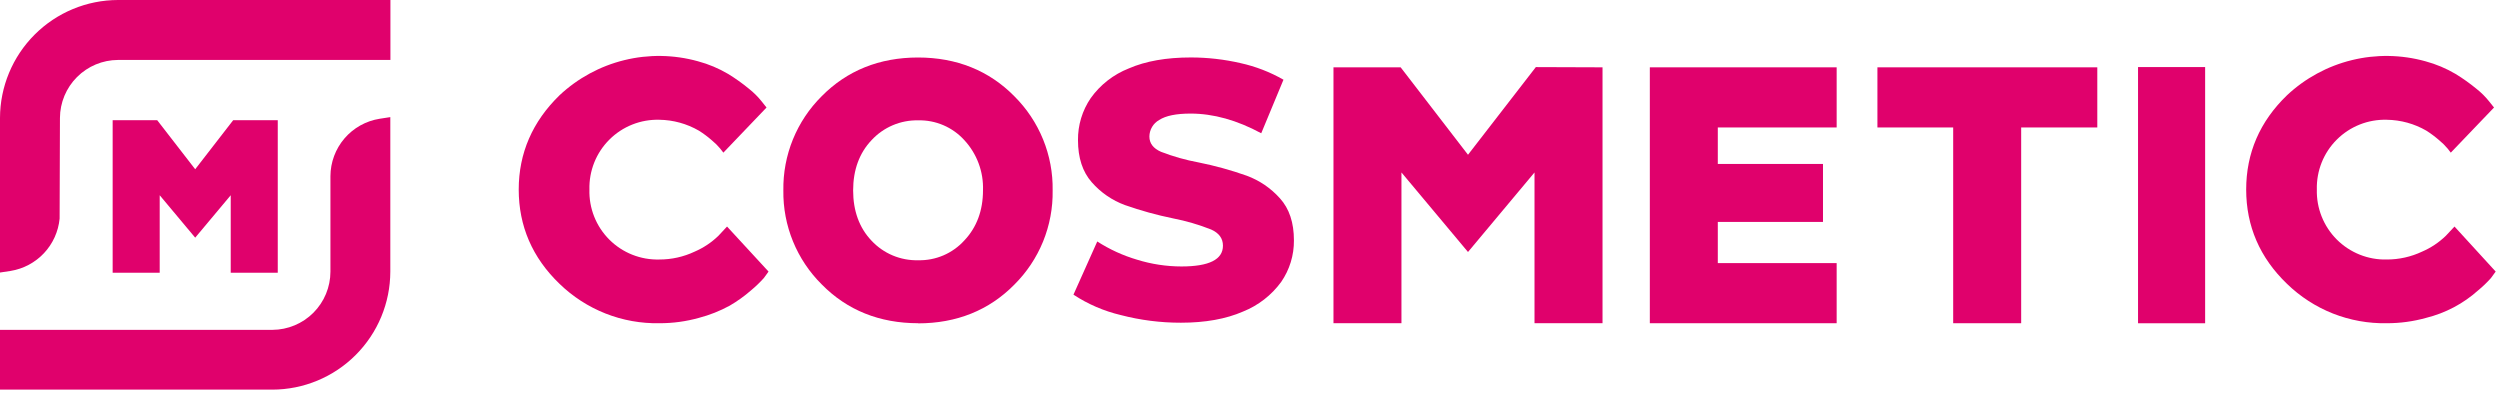 <?xml version="1.0" encoding="UTF-8"?> <svg xmlns="http://www.w3.org/2000/svg" width="190" height="30" viewBox="0 0 190 30" fill="none"> <path d="M181.396 24.565C179.997 24.592 178.606 24.342 177.303 23.828C176.001 23.313 174.814 22.546 173.811 21.57C171.743 19.585 170.71 17.176 170.71 14.405C170.71 11.635 171.743 9.237 173.811 7.241C175.195 5.943 176.89 5.024 178.733 4.571C180.576 4.118 182.504 4.148 184.332 4.657C185.139 4.874 185.913 5.2 186.632 5.624C187.183 5.962 187.709 6.338 188.209 6.748C188.569 7.031 188.895 7.356 189.181 7.714L189.545 8.172L186.26 11.601L186.017 11.289C185.823 11.058 185.608 10.846 185.374 10.655C185.067 10.388 184.741 10.144 184.397 9.927C183.484 9.4 182.451 9.116 181.396 9.102C180.694 9.082 179.995 9.205 179.341 9.464C178.688 9.723 178.094 10.113 177.597 10.61C177.099 11.106 176.708 11.698 176.447 12.351C176.187 13.004 176.062 13.703 176.08 14.405C176.062 15.108 176.187 15.808 176.448 16.461C176.709 17.114 177.1 17.708 177.597 18.205C178.094 18.702 178.688 19.093 179.341 19.354C179.994 19.615 180.693 19.74 181.396 19.722C182.323 19.724 183.239 19.52 184.076 19.125C184.748 18.836 185.361 18.427 185.886 17.918L186.542 17.217L189.672 20.639L189.568 20.781C189.499 20.882 189.408 21.001 189.31 21.135C189.011 21.47 188.687 21.781 188.341 22.066C187.214 23.075 185.857 23.793 184.389 24.157C183.415 24.43 182.408 24.567 181.396 24.565Z" fill="#E0016C"></path> <path d="M50.112 24.565C48.712 24.592 47.321 24.341 46.019 23.827C44.716 23.312 43.529 22.545 42.524 21.57C40.457 19.585 39.423 17.176 39.423 14.405C39.423 11.635 40.472 9.237 42.524 7.241C43.909 5.943 45.604 5.024 47.447 4.571C49.289 4.118 51.218 4.148 53.046 4.657C53.853 4.873 54.627 5.199 55.346 5.624C55.897 5.961 56.424 6.337 56.922 6.748C57.282 7.032 57.607 7.356 57.892 7.714L58.256 8.172L54.976 11.601L54.733 11.289C54.539 11.058 54.324 10.846 54.09 10.655C53.783 10.387 53.455 10.143 53.11 9.927C52.198 9.401 51.166 9.117 50.112 9.102C49.41 9.082 48.711 9.205 48.057 9.464C47.404 9.723 46.81 10.113 46.313 10.61C45.815 11.106 45.424 11.698 45.163 12.351C44.903 13.004 44.778 13.703 44.796 14.405C44.776 15.109 44.899 15.809 45.159 16.464C45.419 17.118 45.81 17.712 46.308 18.21C46.806 18.708 47.4 19.099 48.054 19.358C48.708 19.618 49.409 19.742 50.112 19.722C51.039 19.724 51.955 19.52 52.792 19.125C53.464 18.836 54.077 18.427 54.602 17.918L55.255 17.217L58.408 20.639L58.308 20.781C58.235 20.882 58.147 21.001 58.049 21.135C57.749 21.469 57.425 21.78 57.08 22.066C56.574 22.508 56.027 22.9 55.447 23.236C54.711 23.636 53.93 23.945 53.121 24.157C52.147 24.43 51.139 24.567 50.128 24.565" fill="#E0016C"></path> <path d="M69.78 9.146C69.117 9.132 68.46 9.259 67.85 9.518C67.24 9.776 66.692 10.162 66.242 10.648C65.306 11.63 64.838 12.922 64.838 14.473C64.838 16.023 65.306 17.316 66.231 18.287C66.683 18.773 67.234 19.157 67.845 19.414C68.457 19.671 69.117 19.796 69.78 19.779C70.438 19.794 71.092 19.669 71.697 19.41C72.302 19.15 72.844 18.764 73.287 18.277C74.23 17.282 74.708 16 74.708 14.463C74.756 13.053 74.245 11.682 73.287 10.648C72.844 10.161 72.302 9.775 71.697 9.515C71.092 9.256 70.438 9.13 69.78 9.146ZM69.78 24.565C66.847 24.565 64.381 23.575 62.458 21.621C61.515 20.688 60.77 19.574 60.267 18.345C59.765 17.117 59.516 15.8 59.535 14.473C59.514 13.145 59.761 11.826 60.261 10.596C60.762 9.366 61.505 8.25 62.448 7.314C64.371 5.363 66.841 4.37 69.769 4.37C72.698 4.37 75.168 5.363 77.089 7.314C78.031 8.25 78.775 9.366 79.275 10.596C79.776 11.826 80.023 13.145 80.001 14.473C80.023 15.801 79.776 17.119 79.276 18.35C78.775 19.58 78.031 20.696 77.089 21.632C75.166 23.585 72.695 24.575 69.769 24.575" fill="#E0016C"></path> <path d="M148.442 24.565V9.687H142.684V5.117H159.395V9.687H153.609V24.565H148.442Z" fill="#E0016C"></path> <path d="M125.387 24.565V5.117H139.586V9.687H130.553V12.46H138.547V16.866H130.553V19.996H139.586V24.565H125.387Z" fill="#E0016C"></path> <path d="M116.623 24.565V13.106L111.568 19.151L106.51 13.106V24.565H101.344V5.117H106.45L111.568 11.762L116.724 5.099L121.792 5.117V24.565H116.623Z" fill="#E0016C"></path> <path d="M0 8.968C0.005 6.591 0.951 4.313 2.632 2.632C4.313 0.951 6.591 0.005 8.968 0L29.672 0V4.556H8.968C7.799 4.561 6.68 5.027 5.854 5.854C5.027 6.68 4.561 7.799 4.556 8.968L4.531 16.615C4.436 17.596 4.019 18.518 3.346 19.237C2.672 19.956 1.779 20.432 0.806 20.59L0 20.712V8.968Z" fill="#E0016C"></path> <path d="M0 29.612V25.069H20.704C21.874 25.063 22.994 24.595 23.82 23.767C24.646 22.938 25.111 21.817 25.113 20.647V13.387C25.118 12.334 25.497 11.317 26.183 10.517C26.869 9.718 27.817 9.189 28.858 9.025L29.664 8.901V20.647C29.659 23.023 28.712 25.301 27.031 26.981C25.351 28.662 23.073 29.608 20.696 29.612H0Z" fill="#E0016C"></path> <path d="M17.535 20.728V14.838L14.835 18.063L12.137 14.838V20.728H8.562V9.136H11.948L14.835 12.863L17.722 9.136H21.11V20.728H17.535Z" fill="#E0016C"></path> <path d="M85.18 23.945C83.9 23.642 82.682 23.117 81.583 22.394L83.392 18.352C84.327 18.955 85.344 19.42 86.411 19.735C87.504 20.075 88.643 20.249 89.789 20.251C91.892 20.251 92.944 19.725 92.944 18.672C92.944 18.119 92.644 17.709 92.045 17.442C91.109 17.072 90.141 16.789 89.153 16.597C87.912 16.343 86.691 16.006 85.496 15.586C84.525 15.229 83.658 14.633 82.976 13.855C82.276 13.061 81.927 11.993 81.927 10.653C81.914 9.513 82.253 8.397 82.896 7.456C83.622 6.44 84.628 5.656 85.79 5.2C87.072 4.643 88.646 4.366 90.512 4.367C91.78 4.368 93.043 4.512 94.278 4.796C95.424 5.049 96.526 5.474 97.544 6.058L95.854 10.128C94.009 9.131 92.219 8.632 90.484 8.632C89.393 8.632 88.599 8.794 88.101 9.118C87.876 9.243 87.689 9.425 87.558 9.646C87.427 9.867 87.356 10.119 87.354 10.376C87.354 10.893 87.65 11.281 88.24 11.539C89.161 11.894 90.113 12.163 91.083 12.343C92.329 12.592 93.556 12.93 94.753 13.354C95.72 13.712 96.585 14.301 97.273 15.07C97.985 15.855 98.34 16.922 98.338 18.269C98.349 19.395 98.011 20.498 97.371 21.425C96.634 22.436 95.626 23.218 94.464 23.681C93.17 24.244 91.599 24.526 89.75 24.526C88.208 24.529 86.672 24.334 85.18 23.945Z" fill="#E0016C"></path> <path d="M162.491 24.568V5.097H167.59V24.568H162.491Z" fill="#E0016C"></path> </svg> 